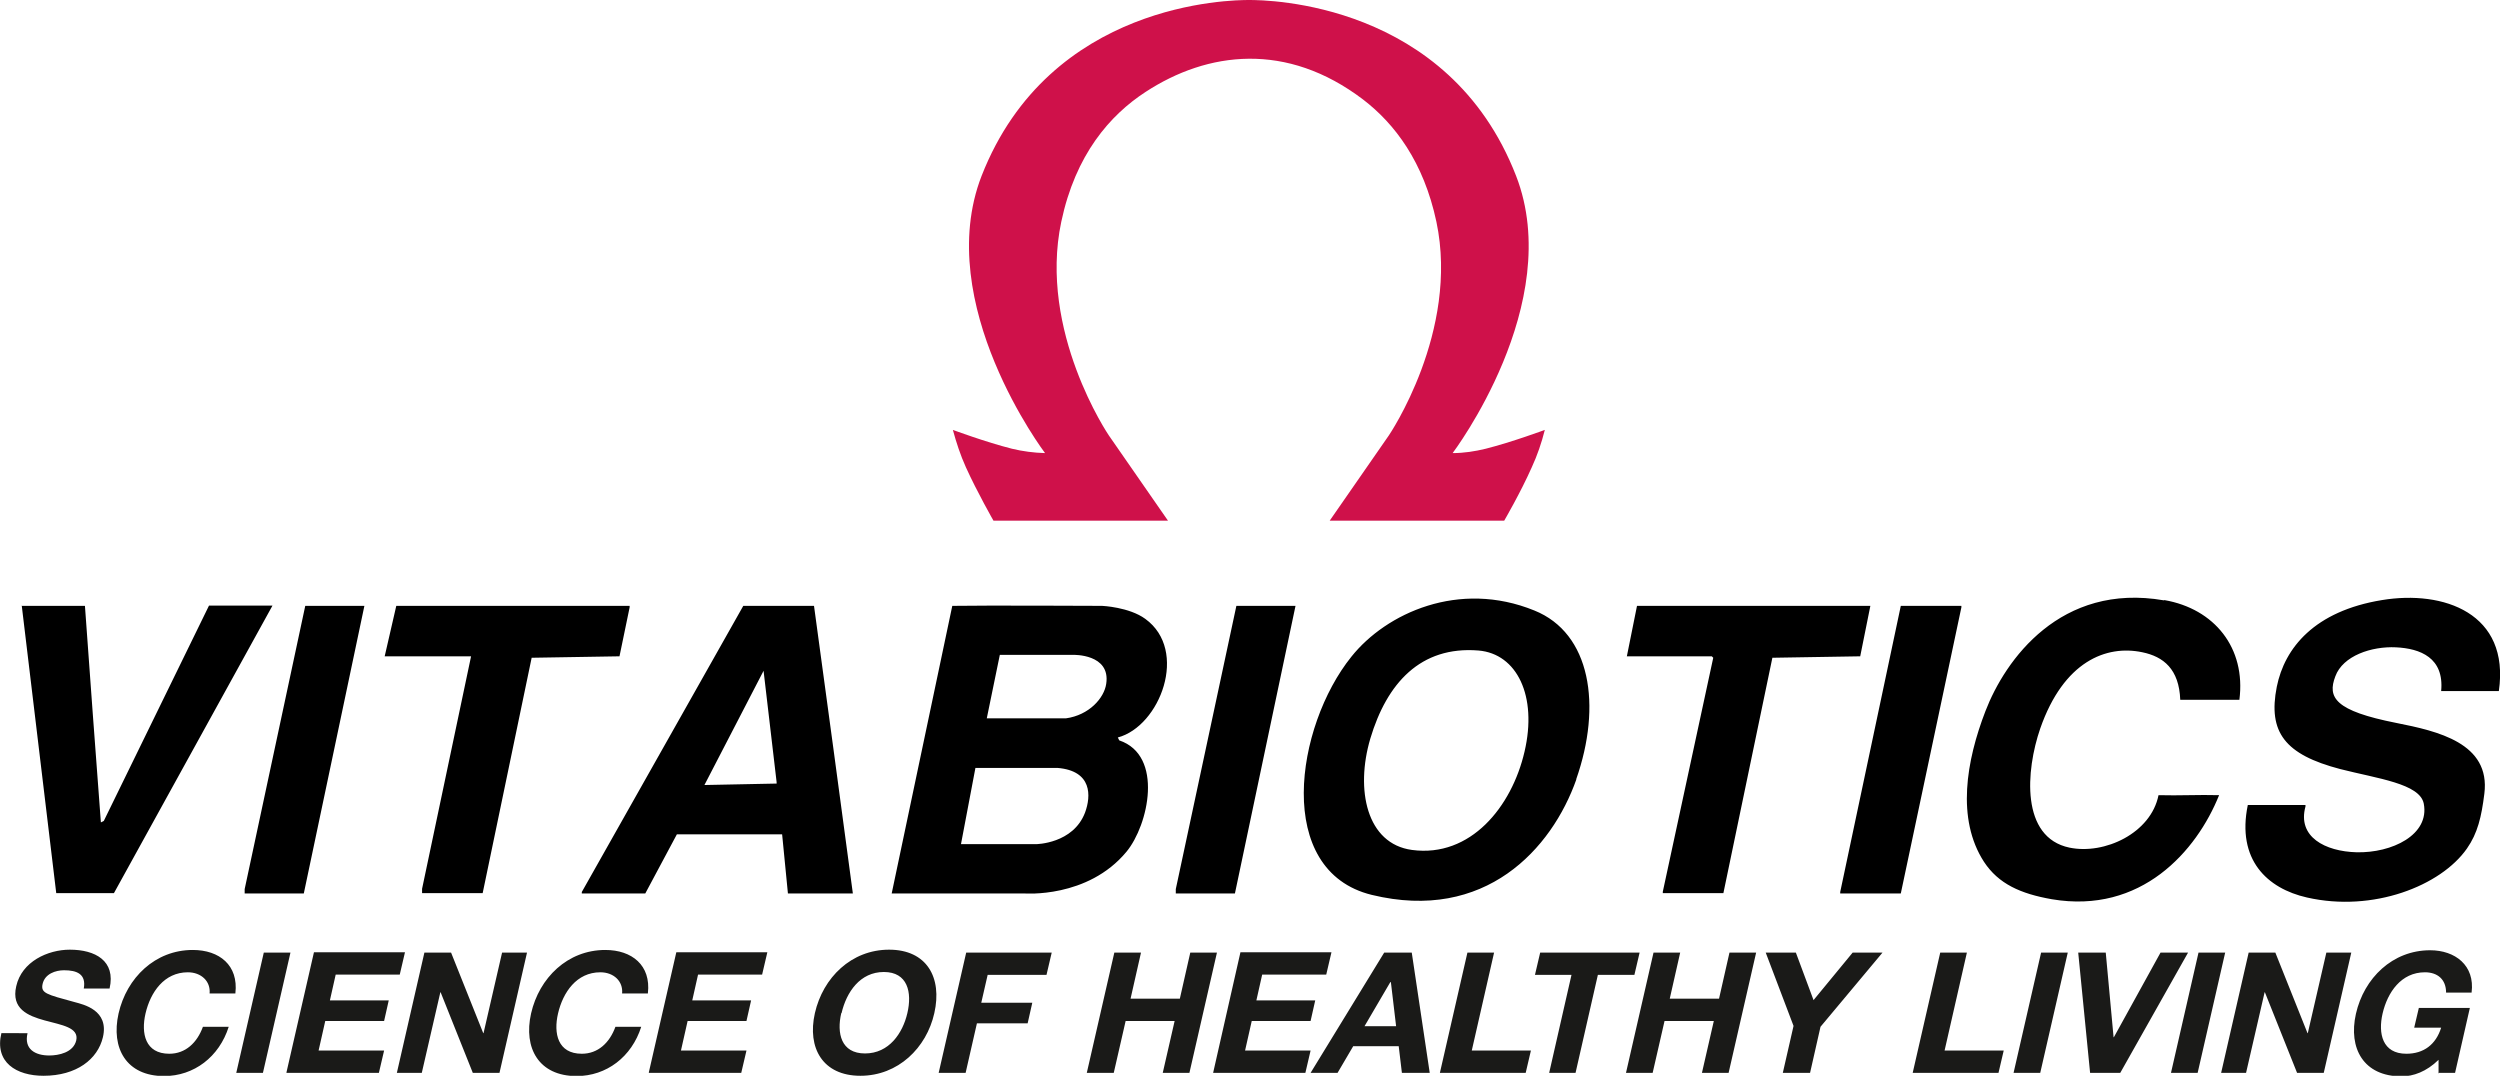 <?xml version="1.0" encoding="UTF-8"?> <svg xmlns="http://www.w3.org/2000/svg" id="Layer_2" data-name="Layer 2" viewBox="0 0 86.24 37.11"><defs><style> .cls-1 { fill: #000; } .cls-1, .cls-2, .cls-3 { fill-rule: evenodd; stroke-width: 0px; } .cls-2 { fill: #cf114a; } .cls-3 { fill: #1a1a18; } </style></defs><g id="Layer_1-2" data-name="Layer 1"><g><path class="cls-1" d="M54.38,26.88c-.85,2.41-3.15,4.94-7.06,3.99-3.38-.83-2.64-5.81-.7-8.22,1.2-1.5,3.71-2.65,6.31-1.59,1.94.78,2.34,3.27,1.44,5.83ZM74.66,20.7c1.73.3,2.82,1.65,2.59,3.44h-2.04c-.04-1.06-.58-1.49-1.31-1.64-1.24-.26-2.71.31-3.52,2.63-.5,1.45-.68,3.76,1.01,4.11,1.21.25,2.81-.5,3.07-1.81.7.02,1.39-.02,2.09,0-.78,1.94-2.69,4.11-5.77,3.59-1.08-.19-1.84-.53-2.34-1.29-.96-1.48-.61-3.49.05-5.2.68-1.77,2.59-4.44,6.16-3.82h0ZM84.21,23.84c.11-1.15-.72-1.47-1.56-1.51s-1.83.29-2.09,1c-.28.73-.02,1.19,2.11,1.61,1.41.28,3.25.69,3.03,2.44-.1.8-.23,1.36-.6,1.89-.9,1.29-3.24,2.21-5.52,1.69-1.37-.31-2.43-1.3-2.04-3.19h1.99v.05c-.29,1.05.68,1.55,1.76,1.58,1.22.03,2.53-.6,2.32-1.68-.14-.69-1.59-.86-2.88-1.19-1.91-.5-2.5-1.27-2.19-2.84.27-1.34,1.3-2.61,3.63-2.99,2.12-.35,4.42.45,4.03,3.14h-1.99ZM.74,20.9h2.19c.18,2.49.36,4.98.55,7.47l.1-.05c1.21-2.48,2.42-4.95,3.63-7.43h2.19l-5.47,9.92h-1.99l-1.19-9.92ZM12.57,20.9c-.7,3.31-1.39,6.61-2.09,9.92h-2.04v-.15c.7-3.26,1.39-6.51,2.09-9.77h2.04ZM21.37,22.64l-3.03.05-1.69,8.12h-2.09v-.15l1.69-8.02h-2.98l.4-1.74h8.05v.05l-.35,1.69ZM28.08,20.9c.45,3.31.9,6.61,1.34,9.92h-2.24c-.07-.68-.13-1.36-.2-2.04h-3.63l-1.09,2.04h-2.19v-.05l5.57-9.87h2.44ZM32.85,20.9c1.05-.02,5.17,0,5.17,0,0,0,.93.04,1.49.45,1.5,1.09.51,3.7-.95,4.09l.05.1c1.54.52,1.01,2.92.25,3.84-1.34,1.62-3.53,1.44-3.53,1.44h-4.57s1.39-6.61,2.09-9.92h0ZM44.69,20.9c-.7,3.31-1.39,6.61-2.09,9.92h-2.04v-.15c.7-3.26,1.39-6.51,2.09-9.77h2.04ZM56.47,20.9h8.05l-.35,1.74-3.03.05c-.56,2.71-1.13,5.41-1.69,8.12h-2.09v-.05c.58-2.69,1.16-5.38,1.74-8.07l-.05-.05h-2.93l.35-1.74ZM65.57,20.9h2.09v.05c-.7,3.29-1.39,6.58-2.09,9.87h-2.09v-.05c.7-3.29,1.39-6.58,2.09-9.87h0ZM47.27,25.48c-.52,1.76-.13,3.63,1.44,3.84,2.02.27,3.44-1.49,3.88-3.39.45-1.92-.26-3.38-1.59-3.49-2-.16-3.16,1.13-3.73,3.04h0ZM34.49,22.59s-.3,1.46-.45,2.19h2.73c.8-.11,1.32-.7,1.39-1.19.16-1.04-1.14-1-1.14-1h-2.54ZM26.34,23.14l-2.04,3.94,2.49-.05v-.05c-.15-1.28-.3-2.56-.45-3.84h0ZM33.65,26.48l-.5,2.64h2.59s1.28-.01,1.69-1.09c.21-.57.25-1.44-.95-1.54h-2.83Z"></path><path id="SCIENCE_OF_HEALTHY_LIVING" data-name="SCIENCE OF HEALTHY LIVING" class="cls-3" d="M.05,35.63c-.25,1.02.52,1.48,1.45,1.48,1.14,0,1.87-.57,2.05-1.33.22-.94-.68-1.13-.97-1.21-.99-.27-1.18-.31-1.11-.63.08-.35.45-.47.74-.47.44,0,.77.13.68.63h.89c.22-.96-.5-1.34-1.37-1.34-.76,0-1.66.41-1.85,1.26-.18.78.4,1.02.98,1.18s1.19.24,1.09.69c-.1.42-.61.52-.93.52-.49,0-.88-.22-.75-.77H.05ZM8.12,34.26c.11-.96-.55-1.49-1.47-1.49-1.3,0-2.28.96-2.56,2.19-.27,1.2.27,2.16,1.57,2.16,1.03,0,1.9-.66,2.23-1.7h-.89c-.2.55-.6.93-1.16.93-.83,0-.98-.7-.82-1.39.17-.73.64-1.42,1.46-1.42.46,0,.79.31.75.73h.89ZM8.15,37.01h.92l.95-4.15h-.92l-.95,4.15ZM9.89,37.01h3.18l.18-.77h-2.26l.23-1.02h2.03l.16-.71h-2.03l.2-.89h2.21l.18-.77h-3.14l-.95,4.15ZM13.69,37.01h.86l.64-2.78h.01l1.11,2.78h.92l.95-4.15h-.86l-.64,2.78h-.01l-1.11-2.78h-.92l-.95,4.15ZM22.35,34.26c.11-.96-.55-1.49-1.47-1.49-1.3,0-2.28.96-2.56,2.19-.27,1.2.27,2.16,1.57,2.16,1.03,0,1.9-.66,2.23-1.7h-.89c-.2.55-.6.93-1.16.93-.83,0-.98-.7-.82-1.39.17-.73.64-1.42,1.46-1.42.46,0,.79.31.75.73h.89ZM22.39,37.01h3.18l.18-.77h-2.26l.23-1.02h2.03l.16-.71h-2.03l.2-.89h2.21l.18-.77h-3.14l-.95,4.15ZM28.11,34.95c-.27,1.2.27,2.16,1.57,2.16s2.28-.96,2.55-2.16c.28-1.23-.26-2.19-1.56-2.19s-2.28.96-2.56,2.19ZM29.03,34.95c.17-.73.64-1.42,1.46-1.42s.98.7.81,1.42c-.16.69-.63,1.39-1.46,1.39s-.98-.7-.82-1.39ZM32.39,37.01h.92l.39-1.71h1.75l.16-.71h-1.76l.22-.96h2.03l.18-.77h-2.95l-.95,4.15ZM37.5,37.01h.92l.41-1.79h1.69l-.41,1.79h.92l.95-4.15h-.92l-.36,1.59h-1.7l.36-1.59h-.92l-.95,4.15ZM41.85,37.01h3.18l.18-.77h-2.26l.23-1.02h2.03l.16-.71h-2.03l.2-.89h2.21l.18-.77h-3.14l-.94,4.15ZM45.21,37.01h.93l.54-.92h1.57l.11.92h.96l-.62-4.15h-.95l-2.54,4.15ZM47.97,33.88h.01l.18,1.52h-1.09l.89-1.52ZM49.67,37.01h2.96l.18-.77h-2.04l.77-3.38h-.92l-.95,4.15ZM53.43,37.01h.92l.77-3.38h1.26l.18-.77h-3.43l-.18.77h1.26l-.77,3.38ZM56.09,37.01h.92l.41-1.79h1.7l-.41,1.79h.92l.95-4.15h-.92l-.36,1.59h-1.7l.36-1.59h-.92l-.95,4.15ZM61.52,37.01h.92l.36-1.59,2.14-2.56h-1.03l-1.35,1.64-.61-1.64h-1.04l.96,2.53-.37,1.62ZM65.98,37.01h2.96l.18-.77h-2.04l.77-3.38h-.92l-.95,4.15ZM69.46,37.01h.92l.95-4.15h-.92l-.95,4.15ZM75.48,32.86h-.95l-1.61,2.92h-.01l-.27-2.92h-.95l.41,4.15h1.04l2.34-4.15ZM74.89,37.01h.92l.95-4.15h-.92l-.95,4.15ZM76.62,37.01h.86l.64-2.78h.01l1.11,2.78h.92l.95-4.15h-.86l-.64,2.78h-.01l-1.11-2.78h-.92l-.95,4.15ZM84.1,37.01h.59l.51-2.24h-1.76l-.16.68h.93c-.18.58-.6.9-1.2.9-.83,0-.98-.7-.82-1.39.17-.73.64-1.42,1.46-1.42.43,0,.73.24.73.7h.88c.12-.94-.57-1.46-1.43-1.46-1.3,0-2.28.96-2.56,2.19-.27,1.2.27,2.16,1.57,2.16.41,0,.86-.16,1.28-.57v.47Z"></path><path id="Shape_2_copy" data-name="Shape 2 copy" class="cls-2" d="M51.25,15.48c.91-.23,2.04-.65,2.04-.65-.11.44-.26.88-.45,1.29-.38.86-.95,1.84-.95,1.84h-6.02l2.04-2.94s2.44-3.58,1.64-7.37c-.44-2.07-1.44-3.38-2.52-4.21-2.65-2.02-5.38-1.66-7.51-.27-1.23.8-2.42,2.16-2.91,4.48-.8,3.78,1.64,7.37,1.64,7.37l2.04,2.94h-6.02s-.56-.98-.95-1.84c-.19-.42-.33-.85-.45-1.29,0,0,1.13.42,2.04.65.37.09.76.14,1.14.15,0,0-3.9-5.15-2.19-9.56C36.21.06,42.47,0,43.09,0c.62,0,6.88.06,9.21,6.07,1.71,4.41-2.19,9.56-2.19,9.56.39,0,.77-.06,1.14-.15Z"></path></g></g></svg> 